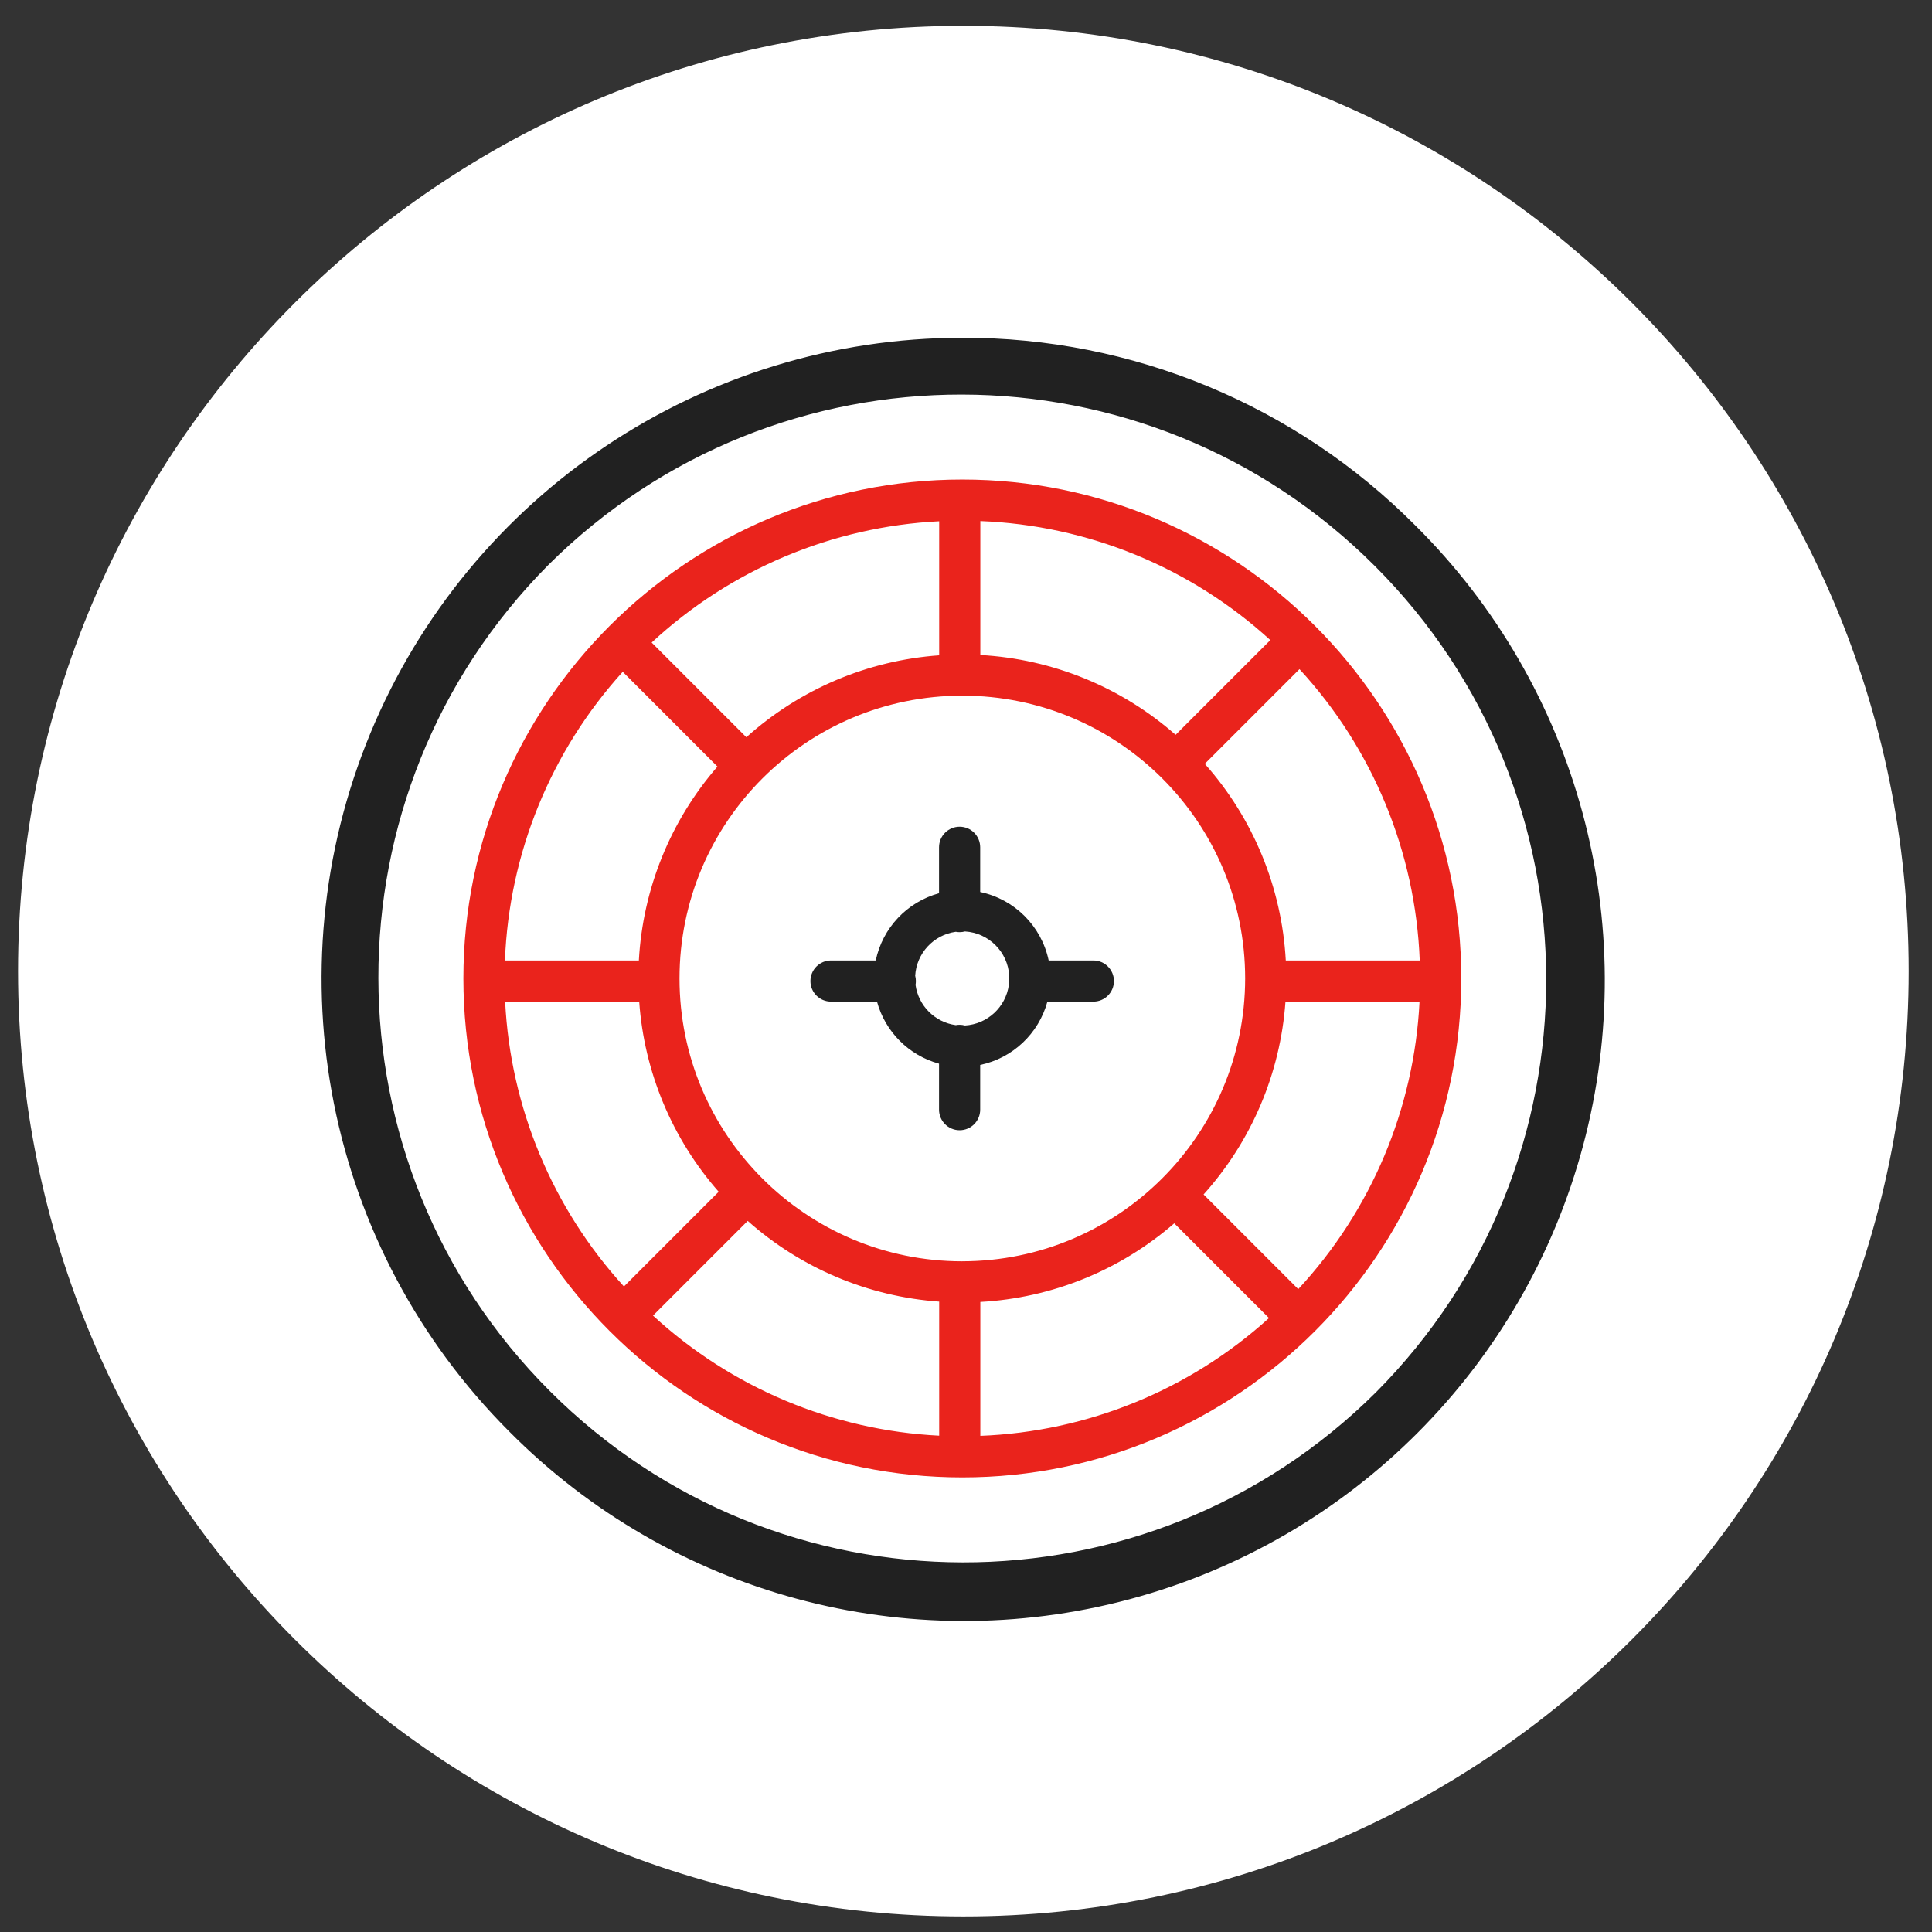 <svg width="67" height="67" viewBox="0 0 67 67" fill="none" xmlns="http://www.w3.org/2000/svg">
<rect x="0" y="0" width="67" height="67" fill="#333333" stroke="none"/>
<path d="M33.409 66.46C15.304 66.46 0.626 51.782 0.626 33.677C0.626 15.572 15.304 0.895 33.409 0.895C51.514 0.895 66.191 15.572 66.191 33.677C66.191 51.782 51.514 66.46 33.409 66.46Z" fill="white"/>
<path d="M33.371 11.964C24.486 11.964 16.475 17.317 13.075 25.526C9.675 33.735 11.554 43.184 17.837 49.467C23.38 55.054 31.487 57.25 39.091 55.223C46.696 53.196 52.635 47.257 54.661 39.653C56.688 32.049 54.492 23.941 48.906 18.399C44.795 14.265 39.201 11.948 33.371 11.964ZM47.897 48.458C39.868 56.44 26.894 56.421 18.889 48.416C10.883 40.41 10.864 27.437 18.846 19.408C26.875 11.426 39.849 11.444 47.854 19.45C55.86 27.455 55.879 40.429 47.897 48.458Z" fill="#212121" stroke="#212121" stroke-width="0.5"/>
<path d="M33.373 16.63C23.832 16.63 16.07 24.392 16.07 33.932C16.07 43.473 23.832 51.235 33.373 51.235C42.914 51.235 50.676 43.473 50.676 33.932C50.676 24.392 42.914 16.63 33.373 16.63ZM44.59 33.308C44.452 30.783 43.461 28.379 41.781 26.489L45.065 23.205C47.611 25.97 49.09 29.552 49.235 33.308H44.59ZM40.769 25.483C38.886 23.827 36.501 22.853 33.997 22.715V18.07C37.732 18.215 41.295 19.677 44.054 22.198L40.769 25.483ZM32.57 22.726C30.087 22.903 27.734 23.902 25.883 25.567L22.599 22.283C25.325 19.753 28.856 18.263 32.57 18.077V22.726ZM24.881 26.584C23.251 28.46 22.292 30.826 22.155 33.308H17.511C17.654 29.595 19.101 26.051 21.596 23.298L24.881 26.584ZM22.167 34.735C22.34 37.175 23.308 39.491 24.923 41.329L21.638 44.614C19.158 41.9 17.701 38.407 17.518 34.735H22.167ZM25.93 42.34C27.774 43.98 30.109 44.964 32.57 45.139V49.788C28.877 49.603 25.365 48.129 22.646 45.624L25.93 42.34ZM33.997 45.15C36.479 45.014 38.845 44.054 40.722 42.424L44.007 45.709C41.254 48.205 37.71 49.651 33.997 49.794V45.15ZM33.373 43.741C27.956 43.741 23.565 39.35 23.565 33.933C23.565 28.516 27.956 24.125 33.373 24.125C38.789 24.125 43.181 28.515 43.181 33.932C43.175 39.346 38.787 43.734 33.373 43.74V43.741ZM45.022 44.706L41.739 41.423C43.403 39.572 44.403 37.218 44.579 34.735H49.228C49.042 38.45 47.553 41.98 45.022 44.706V44.706Z" fill="#EA231C"/>
<path d="M37.917 33.308H36.367C36.116 32.116 35.185 31.185 33.992 30.934V29.384C33.992 28.989 33.673 28.67 33.279 28.67C32.885 28.67 32.565 28.989 32.565 29.384V30.977C31.454 31.281 30.607 32.181 30.37 33.308H28.819C28.425 33.308 28.105 33.628 28.105 34.022C28.105 34.416 28.425 34.735 28.819 34.735H30.413C30.7 35.783 31.518 36.601 32.565 36.887V38.481C32.565 38.876 32.885 39.195 33.279 39.195C33.673 39.195 33.992 38.876 33.992 38.481V36.931C35.12 36.694 36.019 35.846 36.323 34.735H37.917C38.311 34.735 38.63 34.416 38.63 34.022C38.63 33.628 38.311 33.308 37.917 33.308ZM33.464 35.563C33.404 35.547 33.341 35.538 33.279 35.538C33.234 35.538 33.19 35.542 33.146 35.551C32.42 35.45 31.85 34.88 31.75 34.155C31.758 34.111 31.762 34.066 31.762 34.022C31.762 33.959 31.754 33.897 31.738 33.837C31.784 33.059 32.373 32.421 33.146 32.314C33.19 32.322 33.234 32.327 33.279 32.327C33.341 32.327 33.404 32.318 33.464 32.302C34.29 32.351 34.95 33.011 34.999 33.837C34.982 33.897 34.974 33.959 34.974 34.022C34.974 34.066 34.978 34.111 34.986 34.155C34.879 34.927 34.242 35.517 33.464 35.563Z" fill="#212121"/>
</svg>
